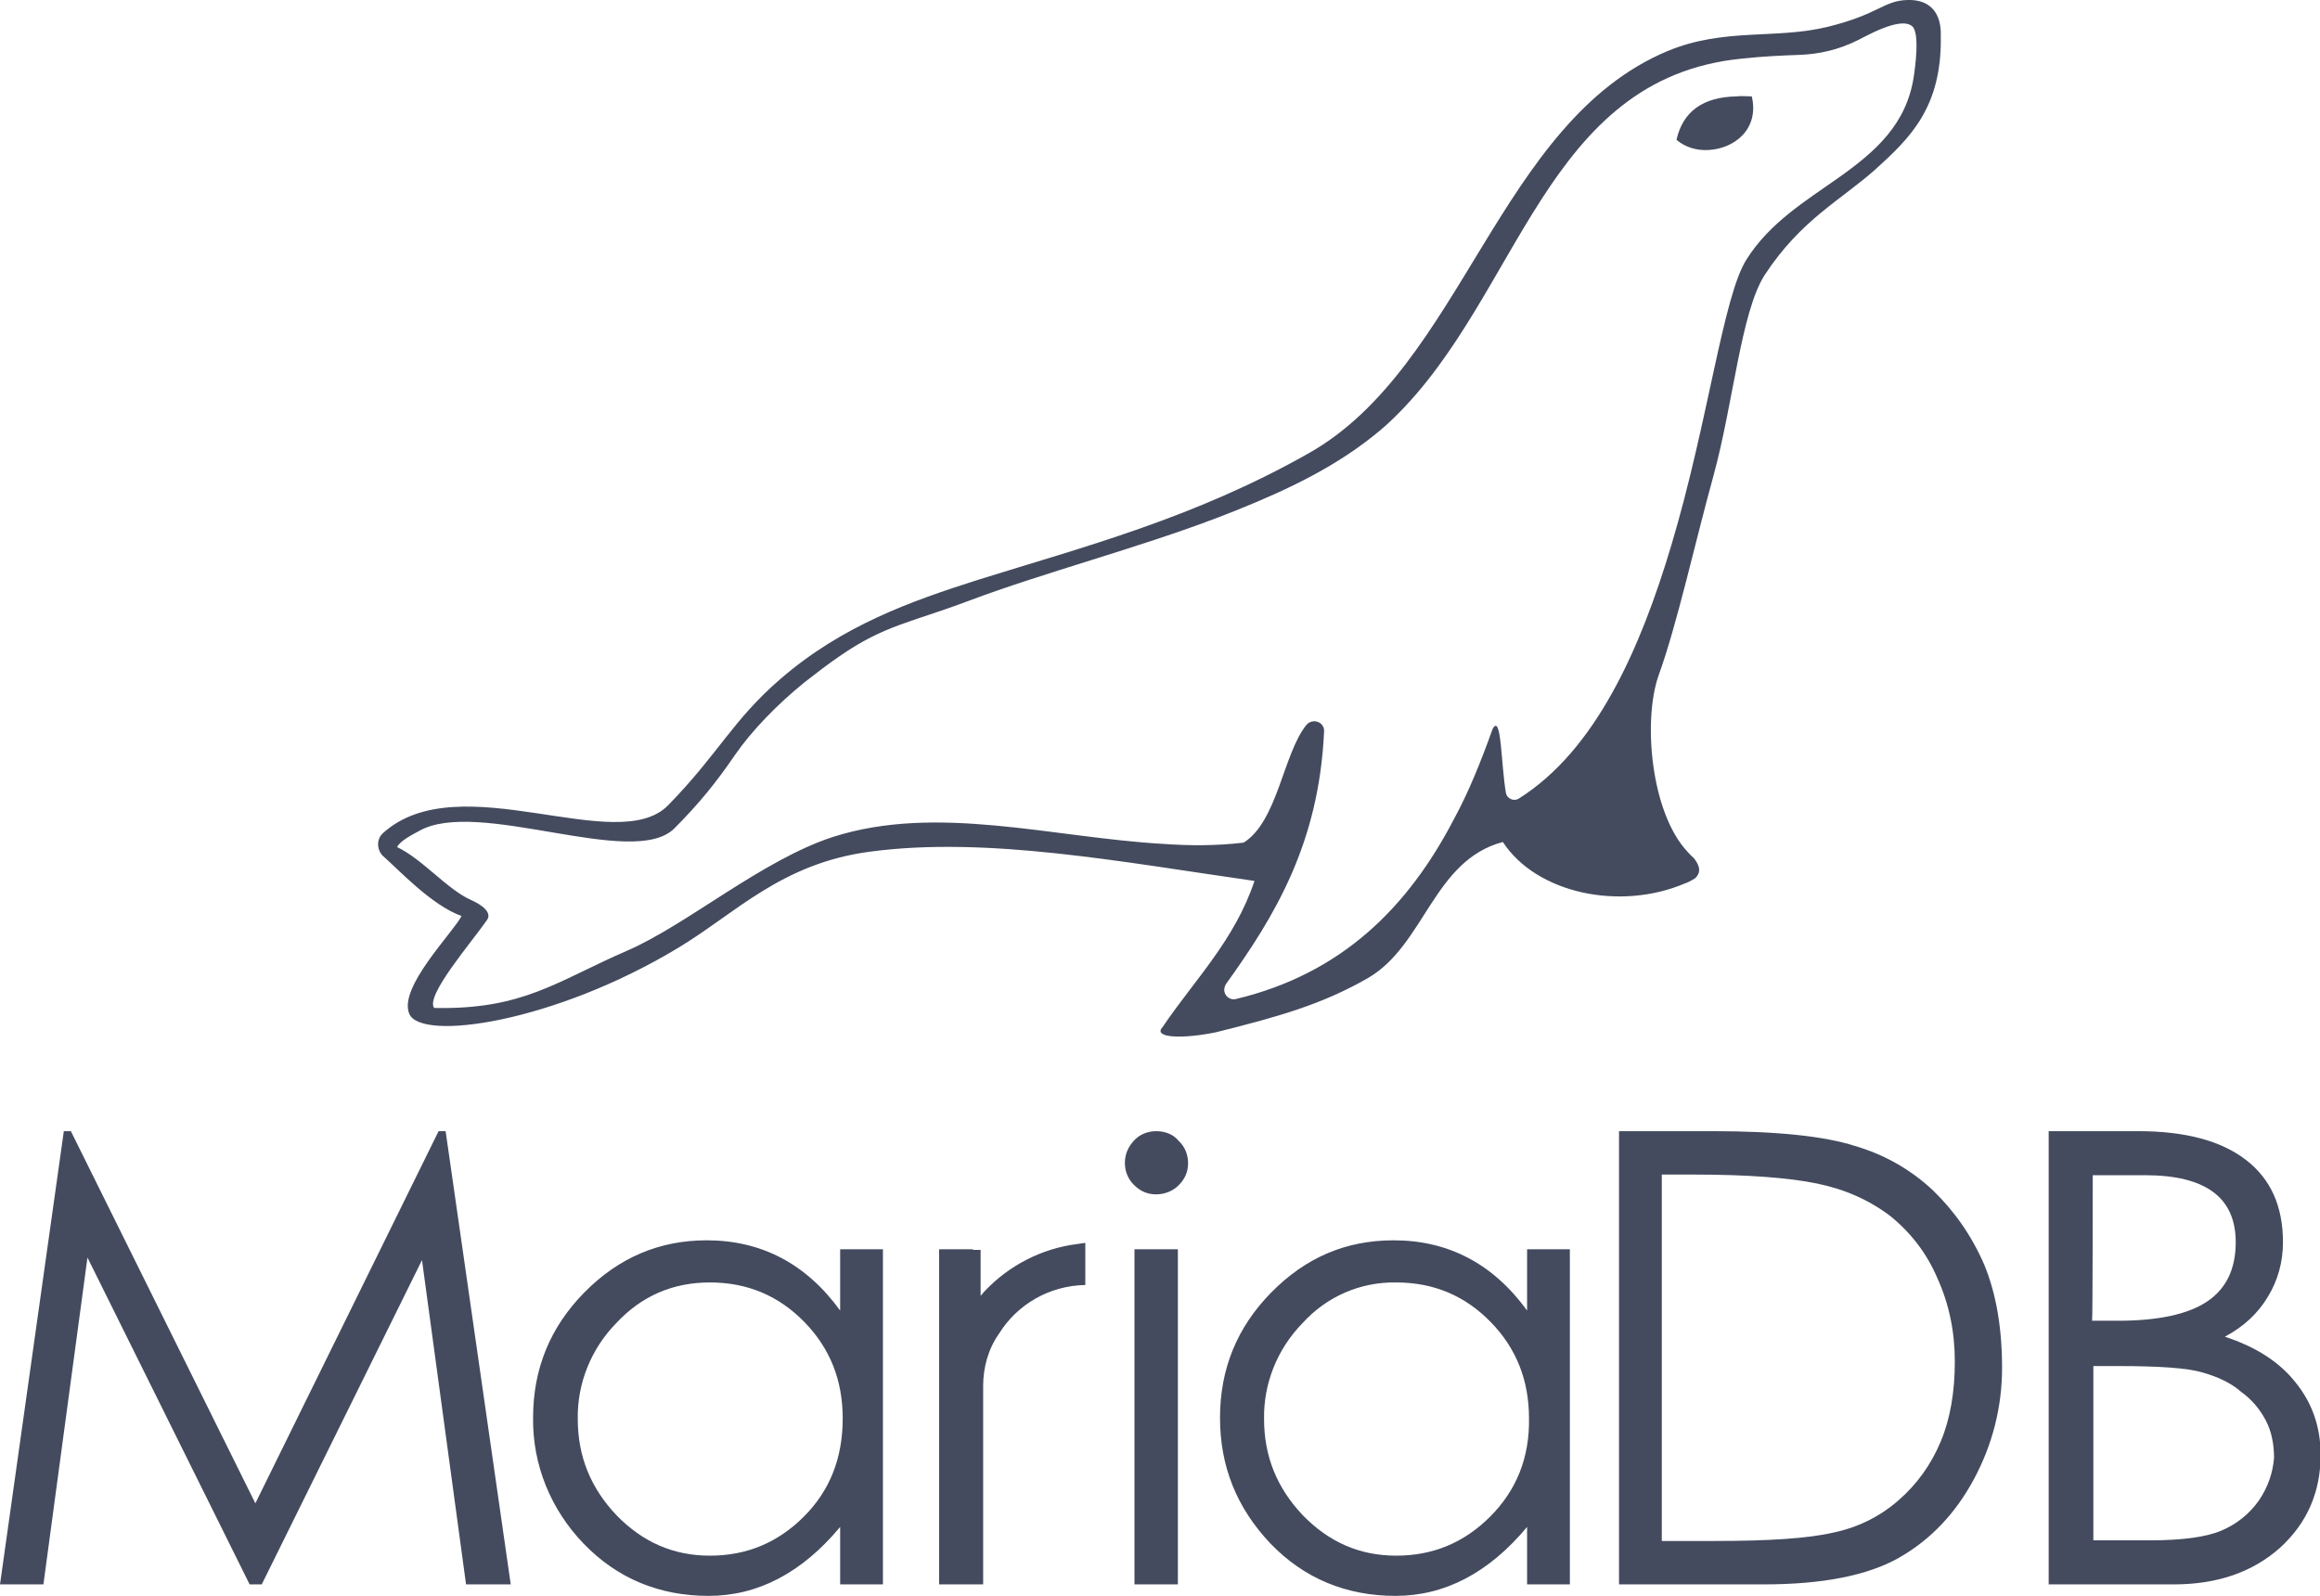 <?xml version="1.0" encoding="utf-8"?>
<!-- Generator: Adobe Illustrator 26.4.1, SVG Export Plug-In . SVG Version: 6.00 Build 0)  -->
<svg version="1.1" id="Layer_1" xmlns="http://www.w3.org/2000/svg" xmlns:xlink="http://www.w3.org/1999/xlink" x="0px" y="0px"
	 viewBox="0 0 363.4 250" style="enable-background:new 0 0 363.4 250;" xml:space="preserve">
<style type="text/css">
	.st0{fill:#444B5E;}
</style>
<path class="st0" d="M272,15.1c-5.3,0.1-8.4,2.4-9.4,6.8c1.4,1.2,3.2,1.7,5,1.6c4-0.2,8-3.2,6.8-8.4C273.5,15.1,272.7,15,272,15.1
	 M299.3,0h-0.5c-3.8,0.1-4.4,2.2-12.5,4.2c-8.2,2-16.2,0.1-25.1,3.8c-26.5,11.1-32.1,49.4-56.2,63c-18,10.2-35.4,14.7-51.7,19.8
	c-10.7,3.4-21.4,7.2-31.1,15.6c-7.5,6.5-9.6,11.6-17.5,19.7c-8,8.3-32.7-6.4-44.7,4.4c-1,0.9-1,2.4-0.2,3.4c0.1,0.1,0.1,0.1,0.2,0.2
	c2.6,2.3,7.6,7.7,12.3,9.4c-1.5,2.8-9.9,11.2-8.2,15.3c1.8,4.4,22.7,1.4,42.1-10.3c9-5.4,16.2-13.3,30.2-15.1
	c18.2-2.4,39.1,1.6,60.1,4.6c-3.1,9.3-9.4,15.5-14.4,22.9c-1.6,1.7,3.1,1.9,8.4,0.8c9.6-2.4,16.5-4.3,23.8-8.5
	c8.9-5.2,10.2-18.4,21.1-21.3c5.3,8.1,18.4,10.8,28.5,6.5c0.6-0.2,1.1-0.5,1.6-0.8c1.2-1.1,0.5-2.3-0.2-3.2c-0.4-0.3-0.7-0.7-1-1
	c-5.7-6.1-7-20.5-4.5-27.6c2.9-8,5.7-20.8,8.6-31.3c3.1-11.3,4.3-25.6,8-31.4c5.7-8.7,11.9-11.7,17.4-16.6
	c5.4-4.9,10.4-9.7,10.2-20.9C304.1,2.1,302.4,0.1,299.3,0 M299.8,11.8c-1.1,7.7-6.1,12-11.9,16.1c-5.1,3.6-10.7,7-14.3,12.7
	c-3.7,5.7-6,25.4-11.8,44.8c-4.8,16.1-11.8,32.1-23.9,39.7c-0.8,0.5-1.8,0-2-0.8c-0.8-4.5-0.7-12.7-2.1-10.1
	c-1.8,5-3.7,9.8-6.1,14.2c-7.1,13.6-17.4,24.1-34.1,28.1c-0.8,0.2-1.6-0.3-1.8-1.1c-0.1-0.4,0-0.8,0.2-1.2
	c7.7-10.7,14.6-22.1,15.4-39.6c0.1-1.5-1.8-2.2-2.8-1c-3.6,4.5-4.5,15.1-9.8,18.4c-4.2,0.5-8.4,0.5-12.6,0.2
	c-17.4-1-35.4-6.3-51.7-1.1c-11.1,3.6-22.8,13.7-32.2,17.8c-11.1,4.8-16.3,9.3-30.3,9c-1.4-1.9,5.8-10.2,8.3-13.8
	c0.8-1.2-0.9-2.4-2.5-3.1c-3.8-1.7-7.6-6.4-11.6-8.3c0.5-1,2.3-1.9,3.4-2.5c9.2-5.3,33.5,6,40-0.4c4-4,6.7-7.4,9.5-11.5
	c2.7-3.9,6.7-8,10.9-11.4c1.8-1.4,3.6-2.8,5.5-4.1c7.1-4.9,11-5.2,20.3-8.7c11.7-4.4,26.3-8.2,38.9-13c7.8-3,16.2-6.6,23.1-11.8
	c1.6-1.2,3.2-2.5,4.6-3.9c19.7-19.2,23.6-53.1,54.3-56.2c3.7-0.4,6.4-0.5,9.1-0.6c3.1-0.1,6.2-0.8,9.2-2.3c0.9-0.4,6.6-3.8,8.5-2.2
	C300.8,5.1,299.9,11.1,299.8,11.8"/>
<path class="st0" d="M239.2,205.3c-5.3-7.3-12.3-11-20.9-11c-7.5,0-13.8,2.7-19.2,8.2c-5.3,5.4-8,11.9-8,19.6
	c0,7.6,2.6,14.1,7.9,19.7c5.3,5.5,11.9,8.2,19.6,8.2c7.7,0,14.6-3.6,20.6-10.8v9h6.7v-52.5h-6.7L239.2,205.3z M233.4,237.6
	c-4.1,4.1-9,6.1-14.7,6.1c-5.7,0-10.5-2.1-14.6-6.3c-4.1-4.3-6.1-9.3-6.1-15.1c-0.1-5.6,2.1-11,6-15c3.8-4.2,9.1-6.5,14.7-6.4
	c5.9,0,10.8,2.1,14.8,6.2c4,4.1,6,9.1,6,15.1C239.6,228.4,237.5,233.5,233.4,237.6 M177.7,195.7h6.8v52.5h-6.8V195.7z M0,248.2h6.8
	l6.9-51.2l25.4,51.2H41l25.1-50.8l6.9,50.8h7l-10.2-71h-1.1l-28.7,58.3l-28.9-58.3h-1.1L0,248.2z M131.6,205.3
	c-5.3-7.3-12.3-11-20.9-11c-7.4,0-13.8,2.7-19.2,8.2c-5.3,5.4-8,11.9-8,19.6c-0.1,7.4,2.8,14.4,7.9,19.7c5.3,5.5,11.9,8.2,19.6,8.2
	s14.6-3.6,20.6-10.8v9h6.7v-52.5h-6.7L131.6,205.3z M125.9,237.6c-4.1,4.1-9,6.1-14.7,6.1c-5.7,0-10.5-2.1-14.6-6.3
	c-4.1-4.3-6.1-9.3-6.1-15.1c-0.1-5.6,2.1-11,6-15c4-4.3,8.9-6.4,14.7-6.4c5.9,0,10.8,2.1,14.8,6.2c4,4.1,6,9.1,6,15.1
	C132,228.4,130,233.5,125.9,237.6 M302.8,186.5c-3.4-3.2-7.5-5.6-12.3-7c-4.7-1.5-12.1-2.3-22.2-2.3h-14.7v71h22.7
	c9.2,0,16.3-1.4,21.2-4.2c4.9-2.8,8.8-6.9,11.7-12.3c2.9-5.4,4.4-11.3,4.4-17.4c0-6.2-0.9-11.6-2.8-16.2
	C308.8,193.5,306.1,189.7,302.8,186.5 M304,225.8c-1.5,3.6-3.7,6.7-6.7,9.3c-2.9,2.5-6.3,4.2-10.2,5c-3.9,0.9-10,1.3-18.6,1.3h-8.2
	v-57.4h5c8.5,0,14.9,0.5,19.3,1.4c4.4,0.9,8.2,2.6,11.5,5.1c3.2,2.6,5.7,5.8,7.4,9.8c1.8,4,2.7,8.3,2.7,13S305.5,222.2,304,225.8
	 M348.5,209.4c3-1.6,5.2-3.7,6.7-6.2c1.6-2.6,2.4-5.5,2.4-8.6c0-5.6-1.9-9.9-5.8-12.9c-3.9-3-9.5-4.5-16.9-4.5h-14v71h19.6
	c6.8,0,12.3-1.9,16.6-5.7c4.3-3.9,6.4-8.8,6.4-14.6c0-4.3-1.3-8.1-3.9-11.3C357.1,213.4,353.4,211,348.5,209.4 M327.8,184.1h8.2
	c9.5,0,14.2,3.5,14.2,10.5c0,4.2-1.5,7.3-4.5,9.3c-3,2-7.7,3-13.9,3h-4.1C327.8,206.9,327.8,184.1,327.8,184.1z M353.8,235.1
	c-1.5,2.1-3.5,3.7-5.9,4.7c-2.4,1-6.1,1.5-11.2,1.5h-8.8V214h4c6.4,0,10.7,0.3,13.1,1c2.4,0.7,4.4,1.6,6,3c1.8,1.3,3,2.8,3.9,4.5
	c0.9,1.7,1.3,3.7,1.3,5.9C356,230.7,355.3,232.9,353.8,235.1 M181.1,177.2c-1.3,0-2.6,0.5-3.5,1.5c-0.9,1-1.4,2.1-1.4,3.5
	c0,1.3,0.5,2.5,1.4,3.4c1,1,2.1,1.5,3.5,1.5c1.3,0,2.6-0.5,3.5-1.4c1-1,1.5-2.1,1.5-3.5c0-1.3-0.5-2.6-1.5-3.5
	C183.8,177.7,182.5,177.2,181.1,177.2 M168.6,194.9c-5.4,0.7-10.5,3.3-14.3,7.3l-0.7,0.8v-7.2h-1.2v-0.1h-5.3v52.5h6.9v-31.1
	c0-2.9,0.8-5.8,2.5-8.2c2.8-4.5,7.8-7.5,13.5-7.6v-6.6L168.6,194.9"/>
</svg>
